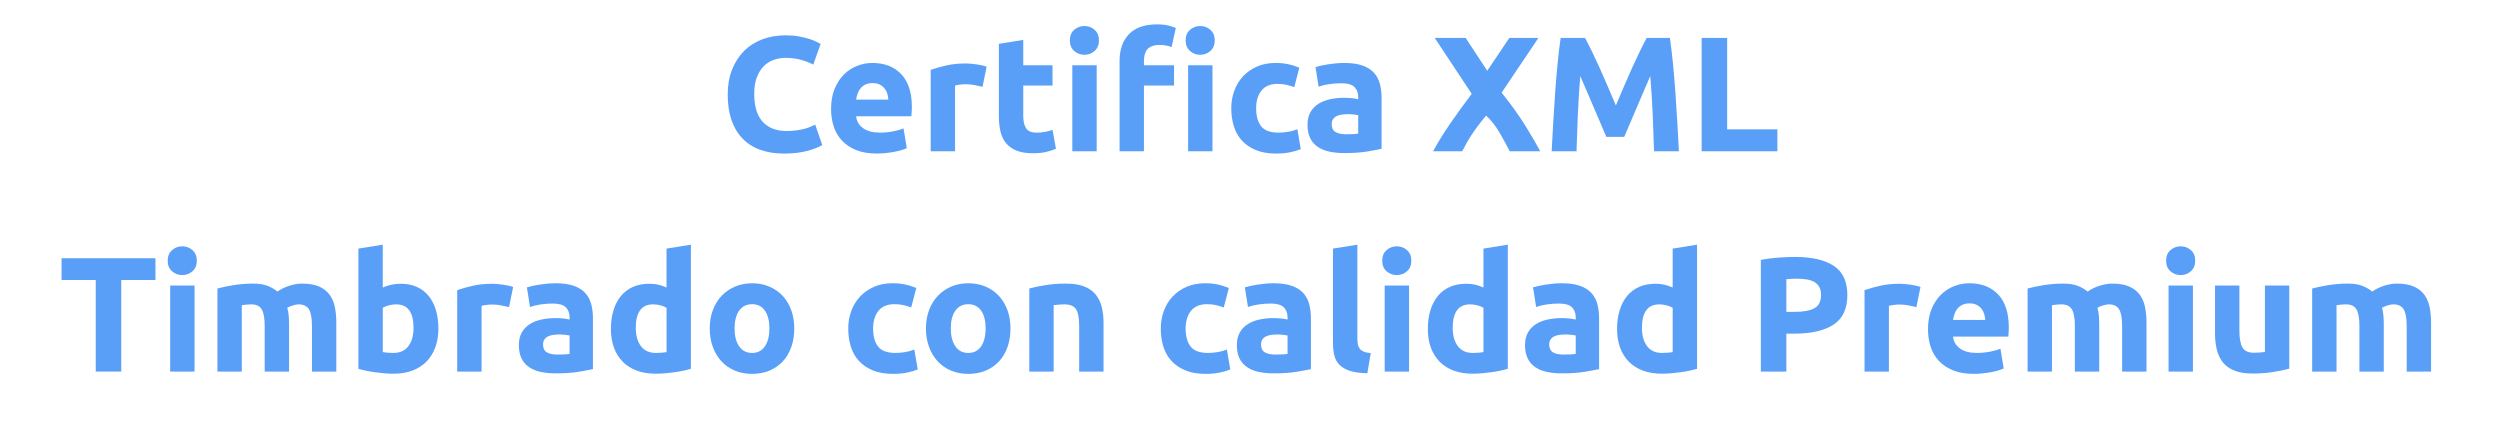 <?xml version="1.0" encoding="utf-8"?>
<!-- Generator: Adobe Illustrator 16.0.3, SVG Export Plug-In . SVG Version: 6.00 Build 0)  -->
<!DOCTYPE svg PUBLIC "-//W3C//DTD SVG 1.1 Tiny//EN" "http://www.w3.org/Graphics/SVG/1.1/DTD/svg11-tiny.dtd">
<svg version="1.1" baseProfile="tiny" id="Capa_1" xmlns="http://www.w3.org/2000/svg" xmlns:xlink="http://www.w3.org/1999/xlink"
	 x="0px" y="0px" width="321px" height="54px" viewBox="0 0 321 54" xml:space="preserve">
<g>
	<g>
		<path fill="#599FF8" d="M19.959,33.158v2.793H15.57v11.76h-3.276v-11.76H7.905v-2.793H19.959z"/>
		<path fill="#599FF8" d="M25.272,33.474c0,0.574-0.186,1.025-0.557,1.354s-0.809,0.493-1.313,0.493s-0.941-0.164-1.313-0.493
			s-0.557-0.78-0.557-1.354s0.186-1.025,0.557-1.354s0.809-0.494,1.313-0.494s0.941,0.165,1.313,0.494S25.272,32.899,25.272,33.474z
			 M24.979,47.711H21.85V36.666h3.129V47.711z"/>
		<path fill="#599FF8" d="M33.987,41.853c0-1.009-0.13-1.722-0.389-2.142c-0.259-0.42-0.704-0.631-1.333-0.631
			c-0.196,0-0.399,0.011-0.609,0.031c-0.21,0.021-0.413,0.047-0.609,0.074v8.525h-3.129V37.043c0.266-0.069,0.577-0.143,0.934-0.221
			c0.357-0.076,0.735-0.146,1.134-0.209c0.399-0.063,0.809-0.112,1.229-0.147c0.42-0.034,0.833-0.052,1.239-0.052
			c0.798,0,1.445,0.102,1.943,0.304c0.497,0.203,0.906,0.444,1.228,0.725c0.448-0.321,0.962-0.573,1.544-0.756
			c0.581-0.182,1.116-0.272,1.606-0.272c0.882,0,1.606,0.122,2.173,0.367c0.567,0.244,1.019,0.592,1.354,1.039
			c0.336,0.448,0.567,0.98,0.693,1.596c0.126,0.617,0.189,1.303,0.189,2.059v6.236h-3.129v-5.858c0-1.009-0.129-1.722-0.388-2.142
			c-0.259-0.42-0.704-0.631-1.333-0.631c-0.168,0-0.403,0.043-0.704,0.127c-0.301,0.084-0.55,0.188-0.746,0.314
			c0.098,0.322,0.161,0.662,0.189,1.019c0.028,0.356,0.042,0.738,0.042,1.145v6.026h-3.129V41.853z"/>
		<path fill="#599FF8" d="M56.289,42.188c0,0.882-0.129,1.681-0.388,2.394c-0.259,0.715-0.634,1.323-1.124,1.828
			c-0.49,0.504-1.092,0.892-1.806,1.164c-0.714,0.273-1.526,0.41-2.436,0.41c-0.378,0-0.773-0.018-1.187-0.053
			s-0.819-0.08-1.218-0.137c-0.399-0.056-0.781-0.122-1.145-0.199c-0.364-0.076-0.686-0.157-0.966-0.241V31.92l3.129-0.504v5.502
			c0.35-0.154,0.714-0.273,1.092-0.357s0.784-0.126,1.218-0.126c0.784,0,1.477,0.136,2.079,0.409s1.106,0.662,1.512,1.166
			c0.406,0.504,0.714,1.109,0.924,1.816S56.289,41.32,56.289,42.188z M53.097,42.104c0-2.017-0.742-3.024-2.226-3.024
			c-0.322,0-0.64,0.043-0.955,0.127c-0.315,0.084-0.571,0.188-0.767,0.314v5.691c0.154,0.027,0.35,0.053,0.588,0.073
			c0.238,0.021,0.497,0.031,0.777,0.031c0.854,0,1.498-0.294,1.932-0.882C52.879,43.848,53.097,43.07,53.097,42.104z"/>
		<path fill="#599FF8" d="M65.361,39.438c-0.28-0.07-0.609-0.144-0.987-0.221c-0.378-0.076-0.784-0.115-1.218-0.115
			c-0.196,0-0.43,0.018-0.704,0.053c-0.273,0.035-0.479,0.073-0.619,0.115v8.441h-3.129V37.254c0.56-0.196,1.221-0.382,1.984-0.557
			c0.763-0.176,1.613-0.263,2.551-0.263c0.168,0,0.371,0.011,0.609,0.031c0.238,0.021,0.476,0.05,0.714,0.084
			c0.238,0.035,0.476,0.077,0.714,0.126c0.238,0.049,0.441,0.109,0.609,0.179L65.361,39.438z"/>
		<path fill="#599FF8" d="M71.325,36.371c0.924,0,1.694,0.105,2.31,0.315c0.616,0.21,1.109,0.511,1.48,0.903
			c0.371,0.392,0.633,0.867,0.788,1.428c0.154,0.561,0.231,1.184,0.231,1.869v6.51c-0.448,0.098-1.071,0.213-1.869,0.347
			c-0.798,0.133-1.764,0.199-2.898,0.199c-0.714,0-1.362-0.063-1.942-0.188c-0.581-0.127-1.082-0.333-1.501-0.62
			c-0.42-0.286-0.742-0.661-0.966-1.124c-0.224-0.461-0.336-1.028-0.336-1.7c0-0.644,0.129-1.19,0.389-1.638
			c0.259-0.448,0.605-0.805,1.04-1.071c0.434-0.267,0.931-0.458,1.491-0.577s1.141-0.18,1.743-0.18c0.406,0,0.767,0.019,1.082,0.053
			c0.315,0.035,0.57,0.081,0.767,0.137v-0.294c0-0.532-0.161-0.958-0.483-1.28c-0.322-0.322-0.882-0.483-1.68-0.483
			c-0.532,0-1.057,0.038-1.575,0.115s-0.966,0.187-1.344,0.325l-0.399-2.52c0.182-0.056,0.409-0.115,0.682-0.179
			c0.273-0.063,0.57-0.118,0.893-0.168c0.322-0.049,0.662-0.091,1.019-0.126S70.96,36.371,71.325,36.371z M71.577,45.527
			c0.308,0,0.602-0.007,0.882-0.021c0.28-0.014,0.504-0.034,0.672-0.063V43.07c-0.126-0.027-0.315-0.056-0.567-0.084
			c-0.252-0.027-0.483-0.042-0.693-0.042c-0.294,0-0.57,0.018-0.83,0.053c-0.259,0.035-0.486,0.102-0.682,0.199
			c-0.196,0.099-0.35,0.231-0.462,0.399c-0.112,0.168-0.168,0.378-0.168,0.63c0,0.49,0.165,0.829,0.494,1.019
			C70.551,45.434,71.002,45.527,71.577,45.527z"/>
		<path fill="#599FF8" d="M88.712,47.354c-0.28,0.084-0.602,0.165-0.966,0.241c-0.364,0.077-0.746,0.144-1.145,0.199
			c-0.399,0.057-0.805,0.102-1.218,0.137c-0.414,0.035-0.809,0.053-1.187,0.053c-0.911,0-1.722-0.133-2.436-0.398
			c-0.714-0.266-1.316-0.648-1.806-1.145c-0.49-0.497-0.865-1.1-1.124-1.807c-0.259-0.707-0.389-1.502-0.389-2.383
			c0-0.896,0.112-1.705,0.336-2.426c0.224-0.721,0.546-1.334,0.966-1.838s0.935-0.889,1.543-1.154s1.305-0.399,2.089-0.399
			c0.434,0,0.822,0.042,1.166,0.126c0.343,0.084,0.689,0.203,1.04,0.357V31.92l3.129-0.504V47.354z M81.636,42.104
			c0,0.966,0.217,1.743,0.651,2.331c0.434,0.588,1.078,0.882,1.932,0.882c0.28,0,0.539-0.011,0.777-0.031
			c0.238-0.021,0.434-0.046,0.588-0.073v-5.691c-0.196-0.126-0.452-0.23-0.767-0.314s-0.633-0.127-0.956-0.127
			C82.377,39.08,81.636,40.088,81.636,42.104z"/>
		<path fill="#599FF8" d="M101.984,42.168c0,0.867-0.126,1.662-0.378,2.383s-0.616,1.338-1.092,1.848
			c-0.476,0.512-1.047,0.907-1.711,1.188c-0.665,0.279-1.411,0.42-2.237,0.42c-0.812,0-1.55-0.141-2.215-0.42
			c-0.665-0.28-1.236-0.676-1.711-1.188c-0.476-0.51-0.847-1.127-1.113-1.848c-0.266-0.721-0.399-1.516-0.399-2.383
			c0-0.869,0.137-1.66,0.41-2.373c0.273-0.715,0.651-1.324,1.134-1.828c0.483-0.504,1.057-0.895,1.722-1.176
			c0.665-0.279,1.389-0.42,2.173-0.42c0.798,0,1.53,0.141,2.195,0.42c0.665,0.281,1.235,0.672,1.711,1.176
			c0.476,0.504,0.847,1.113,1.113,1.828C101.851,40.508,101.984,41.299,101.984,42.168z M98.792,42.168
			c0-0.967-0.192-1.726-0.577-2.279c-0.385-0.553-0.935-0.829-1.649-0.829c-0.714,0-1.267,0.276-1.659,0.829
			c-0.392,0.554-0.588,1.313-0.588,2.279c0,0.965,0.196,1.732,0.588,2.299c0.392,0.566,0.945,0.851,1.659,0.851
			c0.714,0,1.264-0.284,1.649-0.851C98.6,43.9,98.792,43.133,98.792,42.168z"/>
		<path fill="#599FF8" d="M108.914,42.188c0-0.798,0.129-1.55,0.389-2.257c0.259-0.707,0.633-1.324,1.124-1.849
			c0.49-0.524,1.085-0.941,1.785-1.249c0.7-0.309,1.498-0.463,2.394-0.463c0.588,0,1.126,0.053,1.617,0.158
			c0.49,0.104,0.966,0.256,1.428,0.451l-0.651,2.499c-0.294-0.112-0.616-0.21-0.966-0.294c-0.35-0.084-0.742-0.126-1.176-0.126
			c-0.924,0-1.614,0.287-2.069,0.86c-0.455,0.574-0.682,1.33-0.682,2.269c0,0.994,0.213,1.765,0.64,2.31
			c0.427,0.547,1.172,0.819,2.237,0.819c0.378,0,0.784-0.034,1.218-0.104s0.833-0.182,1.197-0.336l0.441,2.562
			c-0.364,0.154-0.819,0.286-1.365,0.399c-0.546,0.111-1.148,0.168-1.806,0.168c-1.008,0-1.876-0.15-2.604-0.452
			c-0.729-0.301-1.327-0.71-1.796-1.229c-0.469-0.518-0.812-1.13-1.029-1.837C109.022,43.781,108.914,43.015,108.914,42.188z"/>
		<path fill="#599FF8" d="M129.746,42.168c0,0.867-0.126,1.662-0.378,2.383s-0.616,1.338-1.092,1.848
			c-0.476,0.512-1.047,0.907-1.711,1.188c-0.665,0.279-1.411,0.42-2.237,0.42c-0.812,0-1.55-0.141-2.215-0.42
			c-0.665-0.28-1.236-0.676-1.711-1.188c-0.476-0.51-0.847-1.127-1.113-1.848c-0.266-0.721-0.399-1.516-0.399-2.383
			c0-0.869,0.137-1.66,0.41-2.373c0.273-0.715,0.651-1.324,1.134-1.828c0.483-0.504,1.057-0.895,1.722-1.176
			c0.665-0.279,1.389-0.42,2.173-0.42c0.798,0,1.53,0.141,2.195,0.42c0.665,0.281,1.235,0.672,1.711,1.176
			c0.476,0.504,0.847,1.113,1.113,1.828C129.613,40.508,129.746,41.299,129.746,42.168z M126.554,42.168
			c0-0.967-0.192-1.726-0.577-2.279c-0.385-0.553-0.935-0.829-1.649-0.829c-0.714,0-1.267,0.276-1.659,0.829
			c-0.392,0.554-0.588,1.313-0.588,2.279c0,0.965,0.196,1.732,0.588,2.299c0.392,0.566,0.945,0.851,1.659,0.851
			c0.714,0,1.264-0.284,1.649-0.851C126.361,43.9,126.554,43.133,126.554,42.168z"/>
		<path fill="#599FF8" d="M132.161,37.043c0.532-0.153,1.218-0.297,2.058-0.43c0.84-0.133,1.722-0.199,2.646-0.199
			c0.938,0,1.719,0.122,2.342,0.367c0.623,0.244,1.116,0.592,1.48,1.039c0.364,0.448,0.623,0.98,0.777,1.596
			c0.154,0.617,0.231,1.303,0.231,2.059v6.236h-3.129v-5.858c0-1.009-0.133-1.722-0.399-2.142c-0.266-0.42-0.763-0.631-1.491-0.631
			c-0.224,0-0.462,0.011-0.714,0.031c-0.252,0.021-0.476,0.047-0.672,0.074v8.525h-3.129V37.043z"/>
		<path fill="#599FF8" d="M149.045,42.188c0-0.798,0.129-1.55,0.389-2.257c0.258-0.707,0.633-1.324,1.123-1.849
			s1.085-0.941,1.785-1.249c0.699-0.309,1.498-0.463,2.395-0.463c0.588,0,1.126,0.053,1.616,0.158
			c0.489,0.104,0.966,0.256,1.429,0.451l-0.652,2.499c-0.293-0.112-0.615-0.21-0.965-0.294c-0.351-0.084-0.742-0.126-1.176-0.126
			c-0.925,0-1.614,0.287-2.069,0.86c-0.455,0.574-0.683,1.33-0.683,2.269c0,0.994,0.213,1.765,0.641,2.31
			c0.428,0.547,1.172,0.819,2.236,0.819c0.379,0,0.784-0.034,1.219-0.104c0.434-0.07,0.832-0.182,1.197-0.336l0.44,2.562
			c-0.364,0.154-0.819,0.286-1.365,0.399c-0.546,0.111-1.147,0.168-1.806,0.168c-1.008,0-1.877-0.15-2.604-0.452
			c-0.729-0.301-1.327-0.71-1.797-1.229c-0.469-0.518-0.812-1.13-1.028-1.837C149.152,43.781,149.045,43.015,149.045,42.188z"/>
		<path fill="#599FF8" d="M163.514,36.371c0.924,0,1.693,0.105,2.31,0.315s1.109,0.511,1.481,0.903
			c0.37,0.392,0.633,0.867,0.787,1.428c0.153,0.561,0.23,1.184,0.23,1.869v6.51c-0.448,0.098-1.07,0.213-1.868,0.347
			c-0.799,0.133-1.765,0.199-2.898,0.199c-0.714,0-1.361-0.063-1.942-0.188c-0.581-0.127-1.082-0.333-1.502-0.62
			c-0.42-0.286-0.742-0.661-0.966-1.124c-0.224-0.461-0.336-1.028-0.336-1.7c0-0.644,0.13-1.19,0.389-1.638
			c0.259-0.448,0.605-0.805,1.04-1.071c0.434-0.267,0.931-0.458,1.49-0.577s1.141-0.18,1.743-0.18c0.406,0,0.767,0.019,1.081,0.053
			c0.315,0.035,0.57,0.081,0.767,0.137v-0.294c0-0.532-0.161-0.958-0.482-1.28c-0.322-0.322-0.882-0.483-1.681-0.483
			c-0.532,0-1.057,0.038-1.574,0.115c-0.519,0.077-0.967,0.187-1.344,0.325l-0.399-2.52c0.182-0.056,0.409-0.115,0.683-0.179
			c0.272-0.063,0.57-0.118,0.893-0.168c0.321-0.049,0.661-0.091,1.019-0.126C162.789,36.389,163.149,36.371,163.514,36.371z
			 M163.766,45.527c0.308,0,0.602-0.007,0.882-0.021c0.28-0.014,0.504-0.034,0.672-0.063V43.07
			c-0.126-0.027-0.314-0.056-0.566-0.084c-0.252-0.027-0.483-0.042-0.693-0.042c-0.294,0-0.57,0.018-0.829,0.053
			c-0.26,0.035-0.487,0.102-0.683,0.199c-0.196,0.099-0.351,0.231-0.462,0.399c-0.112,0.168-0.168,0.378-0.168,0.63
			c0,0.49,0.164,0.829,0.493,1.019S163.191,45.527,163.766,45.527z"/>
		<path fill="#599FF8" d="M175.567,47.922c-0.91-0.015-1.648-0.113-2.216-0.295c-0.566-0.182-1.015-0.438-1.344-0.766
			c-0.329-0.329-0.553-0.729-0.672-1.197s-0.179-0.998-0.179-1.586V31.92l3.129-0.504v12.032c0,0.28,0.021,0.532,0.063,0.757
			c0.042,0.224,0.122,0.412,0.241,0.566s0.291,0.28,0.515,0.378c0.224,0.099,0.525,0.161,0.903,0.188L175.567,47.922z"/>
		<path fill="#599FF8" d="M181.216,33.474c0,0.574-0.186,1.025-0.556,1.354c-0.371,0.329-0.809,0.493-1.313,0.493
			c-0.505,0-0.942-0.164-1.313-0.493c-0.371-0.329-0.557-0.78-0.557-1.354s0.186-1.025,0.557-1.354
			c0.37-0.329,0.808-0.494,1.313-0.494c0.504,0,0.941,0.165,1.313,0.494C181.03,32.448,181.216,32.899,181.216,33.474z
			 M180.922,47.711h-3.129V36.666h3.129V47.711z"/>
		<path fill="#599FF8" d="M193.605,47.354c-0.28,0.084-0.602,0.165-0.966,0.241c-0.364,0.077-0.745,0.144-1.145,0.199
			c-0.399,0.057-0.806,0.102-1.218,0.137c-0.413,0.035-0.809,0.053-1.187,0.053c-0.91,0-1.723-0.133-2.437-0.398
			s-1.315-0.648-1.806-1.145c-0.49-0.497-0.864-1.1-1.123-1.807c-0.26-0.707-0.389-1.502-0.389-2.383
			c0-0.896,0.111-1.705,0.336-2.426c0.224-0.721,0.546-1.334,0.966-1.838s0.935-0.889,1.543-1.154
			c0.609-0.266,1.306-0.399,2.09-0.399c0.434,0,0.822,0.042,1.166,0.126c0.343,0.084,0.689,0.203,1.039,0.357V31.92l3.129-0.504
			V47.354z M186.528,42.104c0,0.966,0.217,1.743,0.651,2.331c0.434,0.588,1.078,0.882,1.932,0.882c0.28,0,0.539-0.011,0.777-0.031
			s0.434-0.046,0.588-0.073v-5.691c-0.196-0.126-0.451-0.23-0.767-0.314c-0.314-0.084-0.634-0.127-0.955-0.127
			C187.271,39.08,186.528,40.088,186.528,42.104z"/>
		<path fill="#599FF8" d="M200.516,36.371c0.924,0,1.693,0.105,2.31,0.315s1.109,0.511,1.48,0.903
			c0.371,0.392,0.633,0.867,0.787,1.428s0.231,1.184,0.231,1.869v6.51c-0.448,0.098-1.071,0.213-1.869,0.347
			c-0.798,0.133-1.764,0.199-2.897,0.199c-0.715,0-1.362-0.063-1.943-0.188c-0.581-0.127-1.081-0.333-1.501-0.62
			c-0.42-0.286-0.742-0.661-0.966-1.124c-0.225-0.461-0.336-1.028-0.336-1.7c0-0.644,0.129-1.19,0.388-1.638
			c0.26-0.448,0.605-0.805,1.04-1.071c0.434-0.267,0.931-0.458,1.491-0.577c0.56-0.119,1.141-0.18,1.743-0.18
			c0.405,0,0.766,0.019,1.081,0.053c0.315,0.035,0.57,0.081,0.767,0.137v-0.294c0-0.532-0.161-0.958-0.483-1.28
			s-0.882-0.483-1.68-0.483c-0.532,0-1.058,0.038-1.575,0.115s-0.966,0.187-1.344,0.325l-0.399-2.52
			c0.182-0.056,0.41-0.115,0.683-0.179c0.273-0.063,0.57-0.118,0.893-0.168c0.322-0.049,0.662-0.091,1.019-0.126
			C199.791,36.389,200.151,36.371,200.516,36.371z M200.768,45.527c0.308,0,0.602-0.007,0.882-0.021
			c0.279-0.014,0.504-0.034,0.672-0.063V43.07c-0.126-0.027-0.315-0.056-0.567-0.084c-0.252-0.027-0.482-0.042-0.692-0.042
			c-0.294,0-0.571,0.018-0.83,0.053s-0.486,0.102-0.683,0.199c-0.196,0.099-0.35,0.231-0.462,0.399s-0.168,0.378-0.168,0.63
			c0,0.49,0.165,0.829,0.494,1.019C199.741,45.434,200.193,45.527,200.768,45.527z"/>
		<path fill="#599FF8" d="M217.902,47.354c-0.28,0.084-0.602,0.165-0.966,0.241c-0.364,0.077-0.745,0.144-1.145,0.199
			c-0.399,0.057-0.806,0.102-1.218,0.137c-0.413,0.035-0.809,0.053-1.187,0.053c-0.91,0-1.723-0.133-2.437-0.398
			s-1.315-0.648-1.806-1.145c-0.49-0.497-0.864-1.1-1.123-1.807c-0.26-0.707-0.389-1.502-0.389-2.383
			c0-0.896,0.111-1.705,0.336-2.426c0.224-0.721,0.546-1.334,0.966-1.838s0.935-0.889,1.543-1.154
			c0.609-0.266,1.306-0.399,2.09-0.399c0.434,0,0.822,0.042,1.166,0.126c0.343,0.084,0.689,0.203,1.039,0.357V31.92l3.129-0.504
			V47.354z M210.825,42.104c0,0.966,0.217,1.743,0.651,2.331c0.434,0.588,1.078,0.882,1.932,0.882c0.28,0,0.539-0.011,0.777-0.031
			s0.434-0.046,0.588-0.073v-5.691c-0.196-0.126-0.451-0.23-0.767-0.314c-0.314-0.084-0.634-0.127-0.955-0.127
			C211.567,39.08,210.825,40.088,210.825,42.104z"/>
		<path fill="#599FF8" d="M230.46,32.99c2.17,0,3.836,0.382,4.998,1.145c1.162,0.764,1.743,2.013,1.743,3.748
			c0,1.751-0.588,3.014-1.764,3.791c-1.177,0.777-2.856,1.166-5.04,1.166h-1.029v4.871h-3.276V33.369
			c0.714-0.141,1.471-0.238,2.269-0.295C229.158,33.019,229.858,32.99,230.46,32.99z M230.67,35.783
			c-0.238,0-0.473,0.008-0.703,0.021c-0.231,0.014-0.431,0.027-0.599,0.041v4.201h1.029c1.134,0,1.987-0.154,2.562-0.463
			c0.574-0.307,0.861-0.881,0.861-1.722c0-0.405-0.073-0.741-0.221-1.008c-0.147-0.266-0.357-0.479-0.63-0.641
			c-0.273-0.161-0.605-0.272-0.998-0.336C231.58,35.814,231.146,35.783,230.67,35.783z"/>
		<path fill="#599FF8" d="M246.063,39.438c-0.28-0.07-0.609-0.144-0.987-0.221c-0.378-0.076-0.784-0.115-1.218-0.115
			c-0.196,0-0.431,0.018-0.703,0.053c-0.273,0.035-0.479,0.073-0.62,0.115v8.441h-3.129V37.254c0.56-0.196,1.222-0.382,1.984-0.557
			c0.764-0.176,1.614-0.263,2.552-0.263c0.168,0,0.371,0.011,0.609,0.031c0.237,0.021,0.476,0.05,0.714,0.084
			c0.237,0.035,0.476,0.077,0.714,0.126s0.441,0.109,0.609,0.179L246.063,39.438z"/>
		<path fill="#599FF8" d="M247.555,42.272c0-0.979,0.15-1.837,0.451-2.573c0.301-0.734,0.696-1.347,1.187-1.837
			c0.49-0.489,1.054-0.86,1.69-1.112s1.292-0.379,1.964-0.379c1.567,0,2.807,0.48,3.717,1.439s1.365,2.369,1.365,4.23
			c0,0.183-0.008,0.382-0.021,0.6c-0.014,0.217-0.028,0.408-0.042,0.576h-7.098c0.069,0.645,0.37,1.156,0.902,1.533
			c0.532,0.379,1.246,0.567,2.143,0.567c0.574,0,1.137-0.052,1.69-0.157c0.553-0.105,1.004-0.234,1.354-0.389l0.42,2.541
			c-0.168,0.084-0.392,0.168-0.672,0.252s-0.592,0.158-0.935,0.221s-0.711,0.115-1.103,0.157c-0.393,0.042-0.784,0.063-1.176,0.063
			c-0.994,0-1.858-0.147-2.594-0.441s-1.344-0.696-1.827-1.207c-0.482-0.512-0.84-1.117-1.071-1.816
			C247.67,43.84,247.555,43.084,247.555,42.272z M254.904,41.075c-0.014-0.266-0.06-0.524-0.137-0.776s-0.196-0.477-0.356-0.672
			c-0.161-0.196-0.364-0.357-0.609-0.483s-0.55-0.188-0.913-0.188c-0.351,0-0.651,0.059-0.903,0.178s-0.462,0.277-0.63,0.473
			c-0.168,0.196-0.298,0.424-0.389,0.683s-0.157,0.521-0.199,0.787H254.904z"/>
		<path fill="#599FF8" d="M266.412,41.853c0-1.009-0.13-1.722-0.389-2.142s-0.703-0.631-1.333-0.631
			c-0.196,0-0.399,0.011-0.609,0.031c-0.21,0.021-0.413,0.047-0.609,0.074v8.525h-3.129V37.043c0.266-0.069,0.578-0.143,0.935-0.221
			c0.357-0.076,0.735-0.146,1.134-0.209c0.399-0.063,0.809-0.112,1.229-0.147c0.42-0.034,0.833-0.052,1.239-0.052
			c0.798,0,1.445,0.102,1.942,0.304c0.497,0.203,0.906,0.444,1.229,0.725c0.448-0.321,0.963-0.573,1.544-0.756
			c0.581-0.182,1.116-0.272,1.606-0.272c0.882,0,1.606,0.122,2.174,0.367c0.566,0.244,1.018,0.592,1.354,1.039
			c0.336,0.448,0.566,0.98,0.692,1.596c0.126,0.617,0.189,1.303,0.189,2.059v6.236h-3.129v-5.858c0-1.009-0.13-1.722-0.389-2.142
			c-0.26-0.42-0.704-0.631-1.334-0.631c-0.168,0-0.402,0.043-0.703,0.127c-0.302,0.084-0.55,0.188-0.746,0.314
			c0.099,0.322,0.161,0.662,0.189,1.019s0.042,0.738,0.042,1.145v6.026h-3.129V41.853z"/>
		<path fill="#599FF8" d="M281.867,33.474c0,0.574-0.186,1.025-0.556,1.354c-0.371,0.329-0.809,0.493-1.313,0.493
			c-0.505,0-0.942-0.164-1.313-0.493c-0.371-0.329-0.557-0.78-0.557-1.354s0.186-1.025,0.557-1.354
			c0.37-0.329,0.808-0.494,1.313-0.494c0.504,0,0.941,0.165,1.313,0.494C281.682,32.448,281.867,32.899,281.867,33.474z
			 M281.573,47.711h-3.129V36.666h3.129V47.711z"/>
		<path fill="#599FF8" d="M293.943,47.334c-0.532,0.154-1.219,0.297-2.059,0.43s-1.722,0.199-2.646,0.199
			c-0.938,0-1.719-0.125-2.342-0.377s-1.116-0.605-1.48-1.061s-0.623-0.998-0.777-1.628s-0.23-1.323-0.23-2.079v-6.152h3.129v5.774
			c0,1.008,0.133,1.736,0.398,2.185c0.267,0.447,0.764,0.672,1.491,0.672c0.224,0,0.462-0.011,0.714-0.031
			c0.252-0.021,0.477-0.046,0.672-0.074v-8.525h3.13V47.334z"/>
		<path fill="#599FF8" d="M302.951,41.853c0-1.009-0.13-1.722-0.389-2.142s-0.703-0.631-1.333-0.631
			c-0.196,0-0.399,0.011-0.609,0.031c-0.21,0.021-0.413,0.047-0.609,0.074v8.525h-3.129V37.043c0.266-0.069,0.578-0.143,0.935-0.221
			c0.357-0.076,0.735-0.146,1.134-0.209c0.399-0.063,0.809-0.112,1.229-0.147c0.42-0.034,0.833-0.052,1.239-0.052
			c0.798,0,1.445,0.102,1.942,0.304c0.497,0.203,0.906,0.444,1.229,0.725c0.448-0.321,0.963-0.573,1.544-0.756
			c0.581-0.182,1.116-0.272,1.606-0.272c0.882,0,1.606,0.122,2.174,0.367c0.566,0.244,1.018,0.592,1.354,1.039
			c0.336,0.448,0.566,0.98,0.692,1.596c0.126,0.617,0.189,1.303,0.189,2.059v6.236h-3.129v-5.858c0-1.009-0.13-1.722-0.389-2.142
			c-0.26-0.42-0.704-0.631-1.334-0.631c-0.168,0-0.402,0.043-0.703,0.127c-0.302,0.084-0.55,0.188-0.746,0.314
			c0.099,0.322,0.161,0.662,0.189,1.019s0.042,0.738,0.042,1.145v6.026h-3.129V41.853z"/>
	</g>
	<g>
		<path fill="#599FF8" d="M100.704,19.719c-2.366,0-4.168-0.658-5.407-1.975c-1.239-1.315-1.859-3.185-1.859-5.607
			c0-1.203,0.189-2.277,0.567-3.223c0.378-0.945,0.896-1.743,1.554-2.395c0.658-0.65,1.442-1.145,2.352-1.48
			s1.897-0.504,2.961-0.504c0.616,0,1.176,0.046,1.68,0.137c0.504,0.092,0.945,0.196,1.323,0.314
			c0.378,0.119,0.693,0.242,0.945,0.368s0.434,0.224,0.546,0.294l-0.945,2.646c-0.448-0.238-0.97-0.441-1.565-0.609
			s-1.27-0.252-2.026-0.252c-0.504,0-0.998,0.084-1.48,0.252s-0.91,0.438-1.281,0.809c-0.371,0.371-0.669,0.85-0.893,1.438
			c-0.224,0.589-0.336,1.303-0.336,2.143c0,0.672,0.073,1.299,0.22,1.879c0.147,0.582,0.385,1.082,0.714,1.502
			c0.329,0.42,0.759,0.753,1.292,0.998c0.532,0.244,1.176,0.367,1.932,0.367c0.476,0,0.903-0.027,1.281-0.084
			c0.378-0.056,0.714-0.123,1.008-0.199c0.294-0.077,0.553-0.164,0.777-0.263c0.224-0.098,0.427-0.188,0.609-0.272l0.903,2.625
			c-0.462,0.279-1.113,0.531-1.953,0.756C102.783,19.605,101.81,19.719,100.704,19.719z"/>
		<path fill="#599FF8" d="M106.71,13.985c0-0.979,0.15-1.837,0.452-2.573c0.301-0.734,0.696-1.347,1.187-1.837
			c0.49-0.489,1.053-0.86,1.69-1.112c0.637-0.252,1.292-0.379,1.963-0.379c1.568,0,2.807,0.48,3.717,1.439
			c0.91,0.959,1.365,2.369,1.365,4.23c0,0.183-0.007,0.382-0.021,0.6c-0.014,0.217-0.028,0.408-0.042,0.576h-7.098
			c0.07,0.645,0.371,1.156,0.903,1.533c0.532,0.379,1.246,0.567,2.142,0.567c0.574,0,1.137-0.052,1.69-0.157
			c0.553-0.105,1.004-0.234,1.354-0.389l0.42,2.541c-0.168,0.084-0.392,0.168-0.672,0.252c-0.28,0.084-0.592,0.158-0.935,0.221
			c-0.343,0.063-0.711,0.115-1.103,0.157c-0.392,0.042-0.784,0.063-1.176,0.063c-0.995,0-1.859-0.147-2.594-0.441
			s-1.344-0.696-1.827-1.207c-0.483-0.512-0.84-1.117-1.071-1.816C106.826,15.553,106.71,14.797,106.71,13.985z M114.06,12.788
			c-0.014-0.266-0.06-0.524-0.136-0.776c-0.077-0.252-0.196-0.477-0.357-0.672c-0.161-0.196-0.364-0.357-0.609-0.483
			s-0.549-0.188-0.914-0.188c-0.35,0-0.651,0.059-0.903,0.178s-0.462,0.277-0.63,0.473c-0.168,0.196-0.298,0.424-0.389,0.683
			c-0.091,0.259-0.157,0.521-0.199,0.787H114.06z"/>
		<path fill="#599FF8" d="M126.156,11.15c-0.28-0.07-0.609-0.144-0.987-0.221c-0.378-0.076-0.784-0.115-1.218-0.115
			c-0.196,0-0.43,0.018-0.704,0.053c-0.273,0.035-0.479,0.073-0.619,0.115v8.441H119.5V8.967c0.56-0.196,1.221-0.382,1.984-0.557
			c0.763-0.176,1.613-0.263,2.551-0.263c0.168,0,0.371,0.011,0.609,0.031c0.238,0.021,0.476,0.05,0.714,0.084
			c0.238,0.035,0.476,0.077,0.714,0.126c0.238,0.049,0.441,0.109,0.609,0.179L126.156,11.15z"/>
		<path fill="#599FF8" d="M128.256,5.627l3.129-0.504v3.256h3.759v2.604h-3.759v3.885c0,0.658,0.115,1.184,0.346,1.575
			s0.696,0.588,1.396,0.588c0.336,0,0.683-0.031,1.04-0.095c0.357-0.063,0.683-0.15,0.977-0.262l0.441,2.436
			c-0.378,0.154-0.798,0.287-1.26,0.398c-0.462,0.112-1.029,0.168-1.701,0.168c-0.854,0-1.561-0.115-2.121-0.346
			c-0.56-0.231-1.008-0.553-1.344-0.967c-0.336-0.412-0.571-0.913-0.704-1.501c-0.133-0.588-0.199-1.239-0.199-1.953V5.627z"/>
		<path fill="#599FF8" d="M141.108,5.187c0,0.574-0.186,1.025-0.557,1.354s-0.809,0.493-1.313,0.493s-0.941-0.164-1.313-0.493
			s-0.557-0.78-0.557-1.354s0.186-1.025,0.557-1.354s0.809-0.494,1.313-0.494s0.941,0.165,1.313,0.494S141.108,4.612,141.108,5.187z
			 M140.814,19.424h-3.129V8.379h3.129V19.424z"/>
		<path fill="#599FF8" d="M148.541,3.129c0.588,0,1.074,0.049,1.459,0.146c0.386,0.098,0.711,0.203,0.977,0.314l-0.545,2.457
			c-0.225-0.098-0.473-0.168-0.746-0.209c-0.273-0.043-0.549-0.063-0.829-0.063c-0.378,0-0.696,0.052-0.956,0.157
			s-0.462,0.249-0.609,0.431c-0.147,0.183-0.252,0.399-0.315,0.651s-0.094,0.524-0.094,0.818v0.547h3.864v2.604h-3.864v8.441h-3.129
			V7.791c0-1.429,0.402-2.563,1.208-3.402C145.766,3.549,146.959,3.129,148.541,3.129z M155.975,5.187
			c0,0.574-0.186,1.025-0.556,1.354c-0.372,0.329-0.809,0.493-1.313,0.493c-0.505,0-0.942-0.164-1.313-0.493
			c-0.372-0.329-0.557-0.78-0.557-1.354s0.185-1.025,0.557-1.354c0.37-0.329,0.808-0.494,1.313-0.494
			c0.504,0,0.94,0.165,1.313,0.494C155.789,4.161,155.975,4.612,155.975,5.187z M155.682,19.424h-3.129V8.379h3.129V19.424z"/>
		<path fill="#599FF8" d="M158.096,13.901c0-0.798,0.13-1.55,0.389-2.257c0.26-0.707,0.634-1.324,1.124-1.849
			c0.489-0.524,1.085-0.941,1.785-1.249c0.699-0.309,1.498-0.463,2.394-0.463c0.588,0,1.127,0.053,1.617,0.158
			c0.49,0.104,0.966,0.256,1.428,0.451l-0.65,2.499c-0.294-0.112-0.616-0.21-0.966-0.294c-0.351-0.084-0.742-0.126-1.177-0.126
			c-0.924,0-1.613,0.287-2.068,0.86c-0.455,0.574-0.683,1.33-0.683,2.269c0,0.994,0.214,1.765,0.641,2.31
			c0.427,0.547,1.173,0.819,2.236,0.819c0.378,0,0.784-0.034,1.219-0.104c0.434-0.07,0.832-0.182,1.196-0.336l0.441,2.562
			c-0.364,0.154-0.819,0.286-1.365,0.399c-0.546,0.111-1.148,0.168-1.806,0.168c-1.008,0-1.876-0.15-2.604-0.452
			c-0.728-0.301-1.326-0.71-1.795-1.229c-0.47-0.518-0.813-1.13-1.029-1.837S158.096,14.728,158.096,13.901z"/>
		<path fill="#599FF8" d="M172.587,8.084c0.924,0,1.693,0.105,2.31,0.315s1.109,0.511,1.48,0.903
			c0.371,0.392,0.633,0.867,0.787,1.428s0.231,1.184,0.231,1.869v6.51c-0.448,0.098-1.071,0.213-1.869,0.347
			c-0.798,0.133-1.764,0.199-2.897,0.199c-0.715,0-1.362-0.063-1.943-0.188c-0.581-0.127-1.081-0.333-1.501-0.62
			c-0.42-0.286-0.742-0.661-0.966-1.124c-0.225-0.461-0.336-1.028-0.336-1.7c0-0.644,0.129-1.19,0.388-1.638
			c0.26-0.448,0.605-0.805,1.04-1.071c0.434-0.267,0.931-0.458,1.491-0.577c0.56-0.119,1.141-0.18,1.743-0.18
			c0.405,0,0.766,0.019,1.081,0.053c0.315,0.035,0.57,0.081,0.767,0.137v-0.294c0-0.532-0.161-0.958-0.483-1.28
			s-0.882-0.483-1.68-0.483c-0.532,0-1.058,0.038-1.575,0.115s-0.966,0.187-1.344,0.325l-0.399-2.52
			c0.182-0.056,0.41-0.115,0.683-0.179c0.273-0.063,0.57-0.118,0.893-0.168c0.322-0.049,0.662-0.091,1.019-0.126
			C171.862,8.102,172.223,8.084,172.587,8.084z M172.839,17.24c0.308,0,0.602-0.007,0.882-0.021
			c0.279-0.014,0.504-0.034,0.672-0.063v-2.373c-0.126-0.027-0.315-0.056-0.567-0.084c-0.252-0.027-0.482-0.042-0.692-0.042
			c-0.294,0-0.571,0.018-0.83,0.053s-0.486,0.102-0.683,0.199c-0.196,0.099-0.35,0.231-0.462,0.399s-0.168,0.378-0.168,0.63
			c0,0.49,0.165,0.829,0.494,1.019C171.813,17.146,172.265,17.24,172.839,17.24z"/>
		<path fill="#599FF8" d="M193.846,19.424c-0.409-0.811-0.858-1.631-1.346-2.463c-0.487-0.831-1.046-1.534-1.678-2.108
			c-0.196,0.217-0.444,0.518-0.745,0.903c-0.3,0.385-0.601,0.794-0.901,1.227c-0.3,0.434-0.582,0.883-0.844,1.348
			s-0.457,0.83-0.584,1.094h-3.738c0.612-1.136,1.335-2.309,2.169-3.52c0.833-1.21,1.764-2.494,2.79-3.854l-4.749-7.179h3.969
			l2.773,4.215l2.834-4.215h3.738l-4.724,7.023c1.238,1.553,2.259,2.975,3.059,4.268c0.801,1.293,1.433,2.381,1.896,3.262H193.846z"
			/>
		<path fill="#599FF8" d="M203.519,4.871c0.253,0.463,0.544,1.033,0.874,1.712s0.674,1.414,1.031,2.204
			c0.358,0.792,0.713,1.6,1.063,2.426s0.681,1.604,0.99,2.332c0.309-0.729,0.638-1.506,0.989-2.332
			c0.351-0.826,0.705-1.634,1.063-2.426c0.357-0.79,0.701-1.525,1.031-2.204s0.621-1.249,0.874-1.712h2.982
			c0.14,0.967,0.269,2.048,0.388,3.244c0.119,1.197,0.225,2.443,0.315,3.738s0.175,2.594,0.252,3.896
			c0.077,1.301,0.144,2.526,0.199,3.674h-3.191c-0.042-1.414-0.099-2.953-0.168-4.619c-0.07-1.666-0.176-3.346-0.315-5.041
			c-0.253,0.589-0.534,1.24-0.843,1.953c-0.309,0.715-0.614,1.429-0.916,2.143s-0.594,1.396-0.874,2.047
			c-0.281,0.651-0.52,1.208-0.717,1.67h-2.289c-0.196-0.462-0.436-1.019-0.716-1.67c-0.281-0.65-0.572-1.333-0.875-2.047
			c-0.302-0.714-0.607-1.428-0.916-2.143c-0.309-0.713-0.59-1.364-0.843-1.953c-0.14,1.695-0.245,3.375-0.314,5.041
			c-0.07,1.666-0.126,3.205-0.168,4.619h-3.192c0.056-1.147,0.123-2.373,0.2-3.674c0.076-1.303,0.16-2.602,0.252-3.896
			c0.091-1.295,0.195-2.541,0.314-3.738c0.119-1.196,0.248-2.277,0.389-3.244H203.519z"/>
		<path fill="#599FF8" d="M228.215,16.61v2.813h-9.724V4.871h3.276V16.61H228.215z"/>
	</g>
</g>
<g>
</g>
<g>
</g>
<g>
</g>
<g>
</g>
<g>
</g>
<g>
</g>
<g>
</g>
<g>
</g>
<g>
</g>
<g>
</g>
<g>
</g>
<g>
</g>
<g>
</g>
<g>
</g>
<g>
</g>
</svg>
